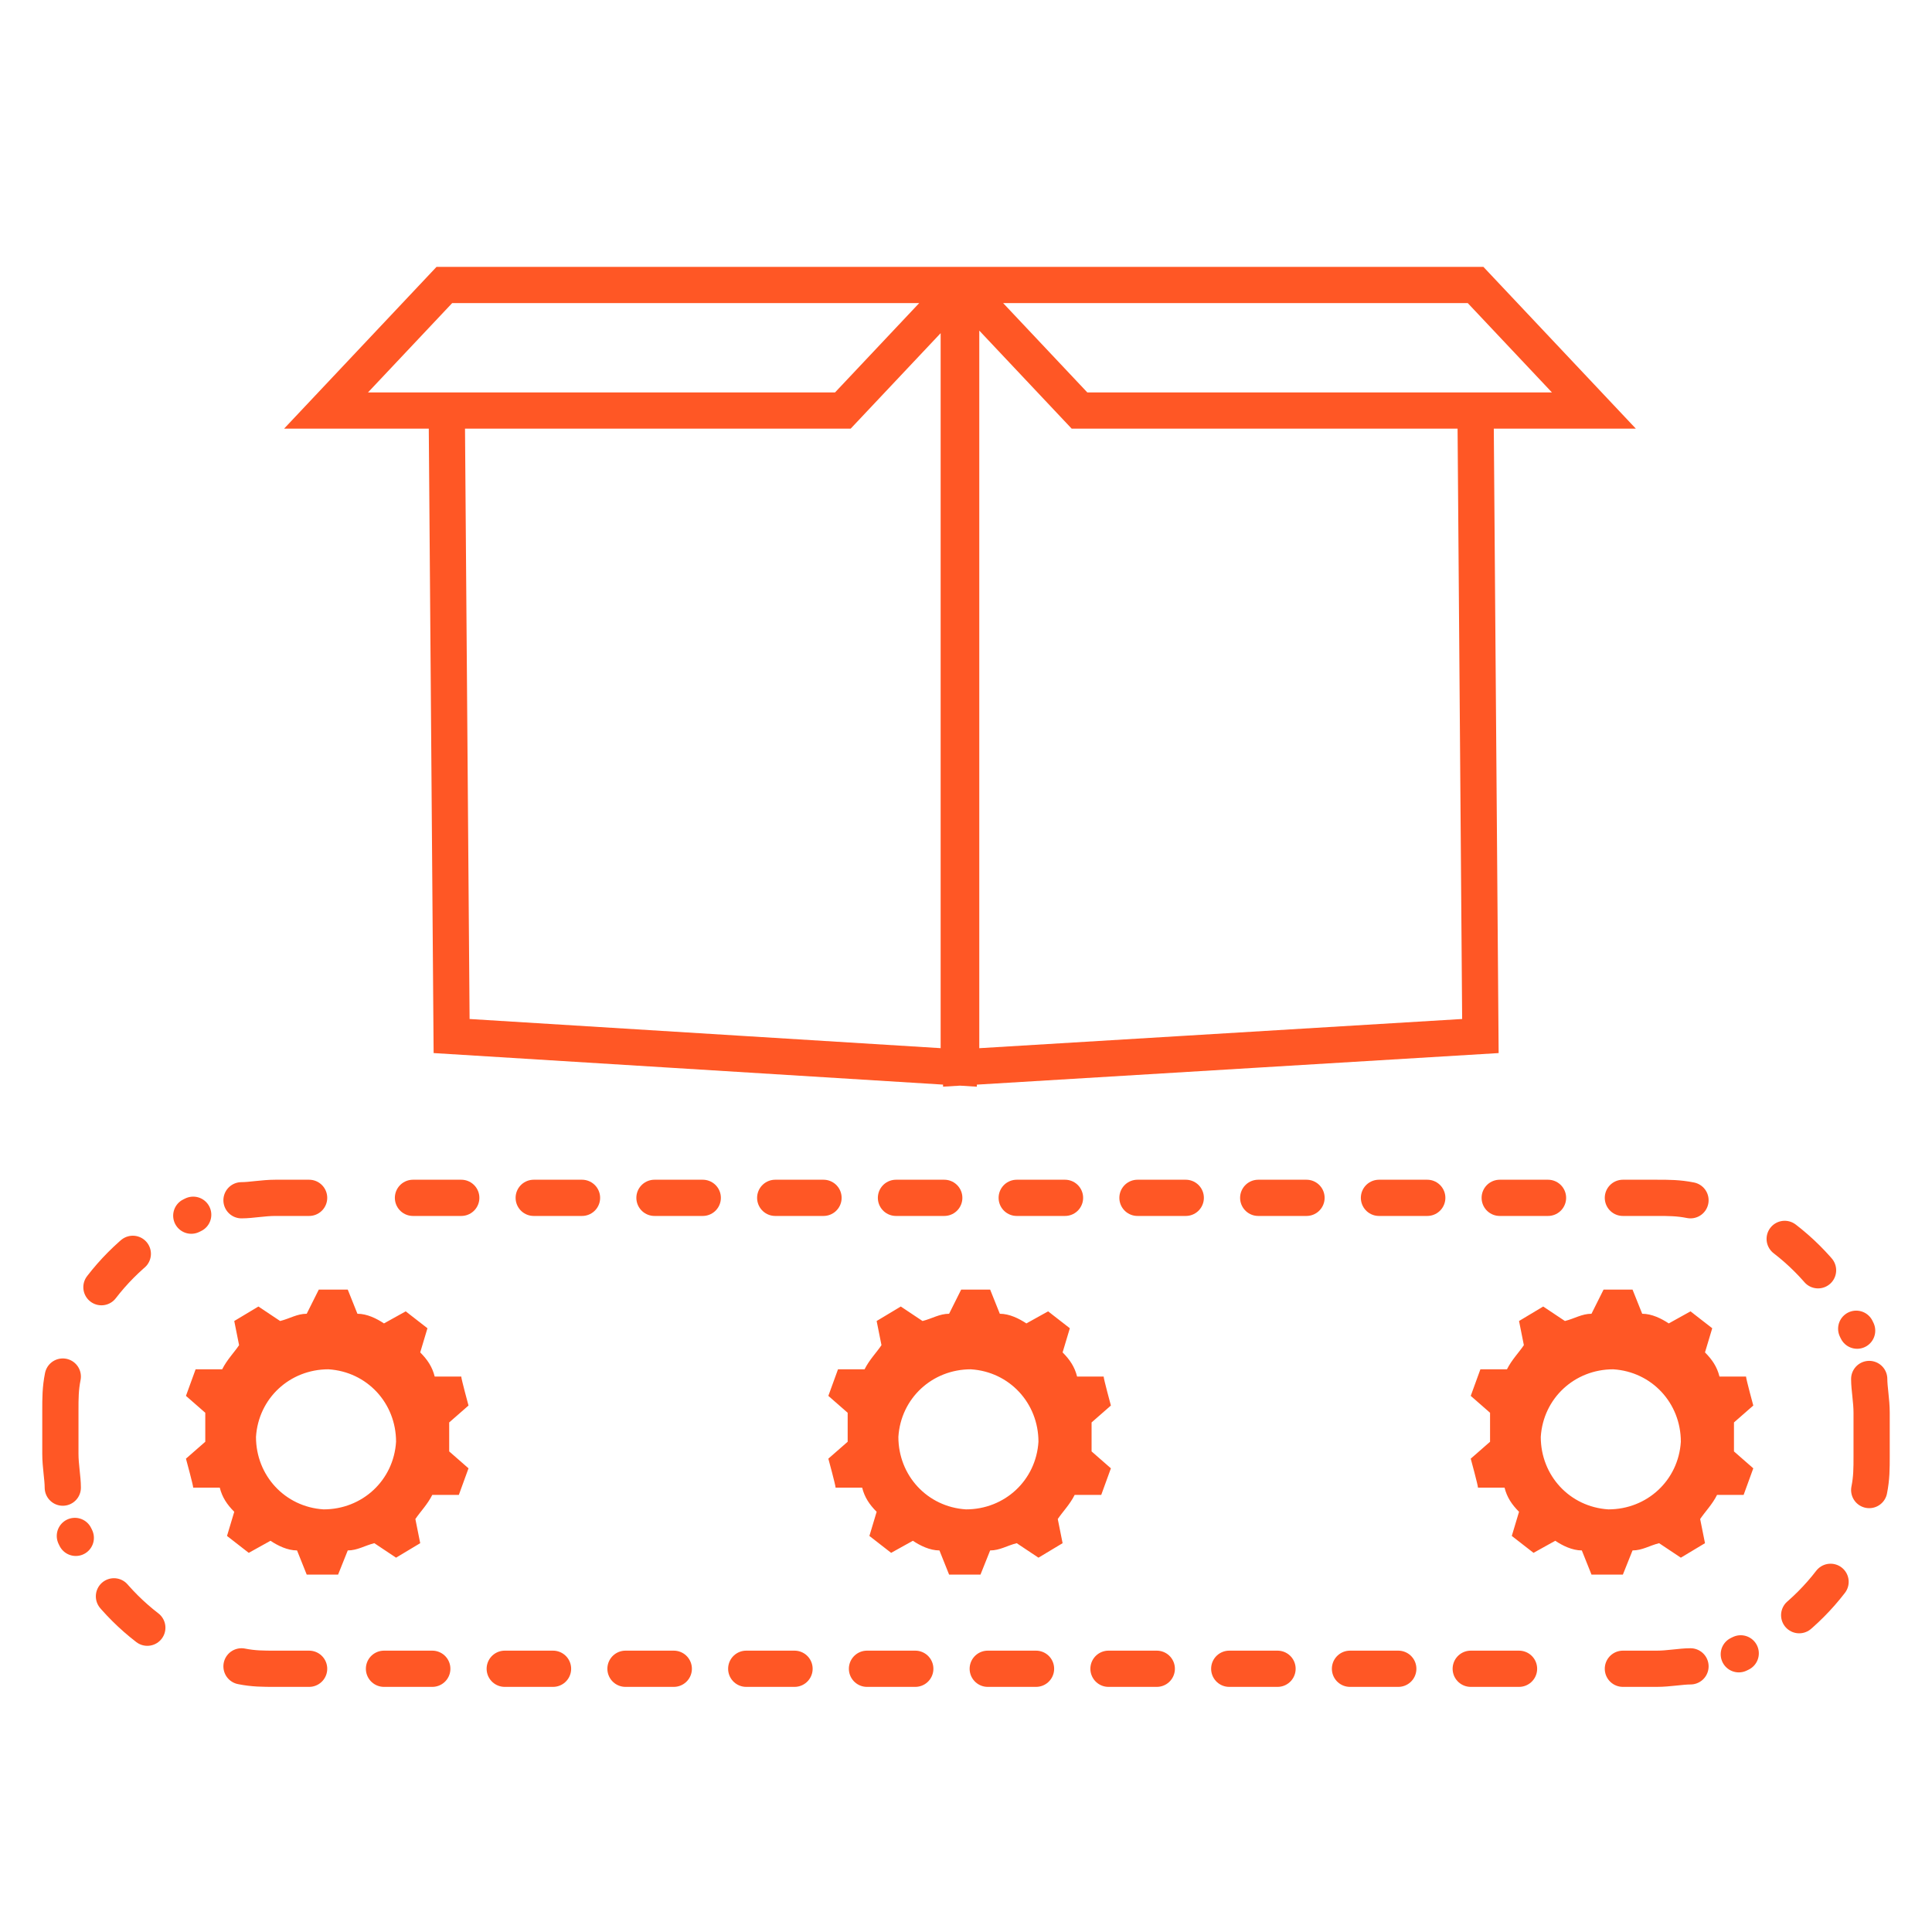 <?xml version="1.0" encoding="UTF-8"?>
<svg xmlns="http://www.w3.org/2000/svg" version="1.1" viewBox="0 0 80 80">
  <defs>
    <style>
      .cls-1, .cls-2, .cls-3 {
        stroke-linecap: round;
        stroke-linejoin: round;
      }

      .cls-1, .cls-2, .cls-3, .cls-4 {
        fill: none;
        stroke: #ff5725;
        stroke-width: 1.5px;
      }

      .cls-2 {
        stroke-dasharray: 1.9 2.9;
      }

      .cls-3 {
        stroke-dasharray: 2 3;
      }

      .cls-4 {
        stroke-miterlimit: 10;
      }

      .cls-5 {
        fill: #ff5725;
      }
    </style>
  </defs>
  <!-- Generator: Adobe Illustrator 28.7.7, SVG Export Plug-In . SVG Version: 1.2.0 Build 194)  -->
  <g>
    <g id="Layer_1">
      <g>
        <path class="cls-5" d="M66.8,56.7c-1.6,0-2.9,1.2-3,2.8,0,1.6,1.2,2.9,2.8,3,1.6,0,2.9-1.2,3-2.8,0-1.6-1.2-2.9-2.8-3M65.9,65.2l-.4-1c-.4,0-.8-.2-1.1-.4l-.9.5-.9-.7.3-1c-.3-.3-.5-.6-.6-1h-1.1c0-.1-.3-1.2-.3-1.2l.8-.7c0-.2,0-.4,0-.6,0-.2,0-.4,0-.6l-.8-.7.4-1.1h1.1c.2-.4.5-.7.7-1l-.2-1,1-.6.9.6c.4-.1.7-.3,1.1-.3l.5-1h1.2c0,0,.4,1,.4,1,.4,0,.8.2,1.1.4l.9-.5.9.7-.3,1c.3.3.5.6.6,1h1.1c0,.1.3,1.2.3,1.2l-.8.7c0,.2,0,.4,0,.6,0,.2,0,.4,0,.6l.8.7-.4,1.1h-1.1c-.2.4-.5.7-.7,1l.2,1-1,.6-.9-.6c-.4.1-.7.3-1.1.3l-.4,1h-1.2Z"/>
        <path class="cls-5" d="M40.2,56.7c-1.6,0-2.9,1.2-3,2.8,0,1.6,1.2,2.9,2.8,3,1.6,0,2.9-1.2,3-2.8,0-1.6-1.2-2.9-2.8-3M39.3,65.2l-.4-1c-.4,0-.8-.2-1.1-.4l-.9.5-.9-.7.3-1c-.3-.3-.5-.6-.6-1h-1.1c0-.1-.3-1.2-.3-1.2l.8-.7c0-.2,0-.4,0-.6,0-.2,0-.4,0-.6l-.8-.7.4-1.1h1.1c.2-.4.5-.7.7-1l-.2-1,1-.6.9.6c.4-.1.7-.3,1.1-.3l.5-1h1.2c0,0,.4,1,.4,1,.4,0,.8.2,1.1.4l.9-.5.9.7-.3,1c.3.3.5.6.6,1h1.1c0,.1.3,1.2.3,1.2l-.8.7c0,.2,0,.4,0,.6,0,.2,0,.4,0,.6l.8.7-.4,1.1h-1.1c-.2.4-.5.7-.7,1l.2,1-1,.6-.9-.6c-.4.1-.7.3-1.1.3l-.4,1h-1.2Z"/>
        <path class="cls-5" d="M13.6,56.7c-1.6,0-2.9,1.2-3,2.8,0,1.6,1.2,2.9,2.8,3,1.6,0,2.9-1.2,3-2.8,0-1.6-1.2-2.9-2.8-3M12.7,65.2l-.4-1c-.4,0-.8-.2-1.1-.4l-.9.5-.9-.7.3-1c-.3-.3-.5-.6-.6-1h-1.1c0-.1-.3-1.2-.3-1.2l.8-.7c0-.2,0-.4,0-.6,0-.2,0-.4,0-.6l-.8-.7.4-1.1h1.1c.2-.4.5-.7.7-1l-.2-1,1-.6.9.6c.4-.1.7-.3,1.1-.3l.5-1h1.2c0,0,.4,1,.4,1,.4,0,.8.2,1.1.4l.9-.5.9.7-.3,1c.3.3.5.6.6,1h1.1c0,.1.3,1.2.3,1.2l-.8.7c0,.2,0,.4,0,.6,0,.2,0,.4,0,.6l.8.7-.4,1.1h-1.1c-.2.4-.5.7-.7,1l.2,1-1,.6-.9-.6c-.4.1-.7.3-1.1.3l-.4,1h-1.2Z"/>
        <line class="cls-3" x1="62.9" y1="69.1" x2="14.9" y2="69.1"/>
        <path class="cls-2" d="M6.1,67.4c-1.3-1-2.3-2.3-3-3.8"/>
        <path class="cls-2" d="M4.2,53.3c1-1.3,2.3-2.3,3.8-3"/>
        <line class="cls-3" x1="17.1" y1="49.6" x2="65.1" y2="49.6"/>
        <path class="cls-2" d="M73.9,51.3c1.3,1,2.3,2.3,3,3.8"/>
        <path class="cls-2" d="M75.8,65.5c-1,1.3-2.3,2.3-3.8,3"/>
        <path class="cls-1" d="M70,69c-.4,0-.9.1-1.4.1h-1.4M77.4,57.1c0,.4.1.9.1,1.4v1.8c0,.5,0,.9-.1,1.4M67.2,49.6h1.4c.5,0,.9,0,1.4.1M10,49.7c.4,0,.9-.1,1.4-.1h1.4M2.6,61.6c0-.4-.1-.9-.1-1.4v-1.8c0-.5,0-.9.1-1.4M12.8,69.1h-1.4c-.5,0-.9,0-1.4-.1"/>
        <path class="cls-4" d="M39.8,11.8l4.9,5.2h21.3l-4.9-5.2h-21.3v32.4l21.5-1.3-.2-25.8M39.8,11.8l-4.9,5.2H13.5l4.9-5.2h21.3v32.4l-21-1.3-.2-25.8"/>
      </g>
    </g>
  </g>
</svg>